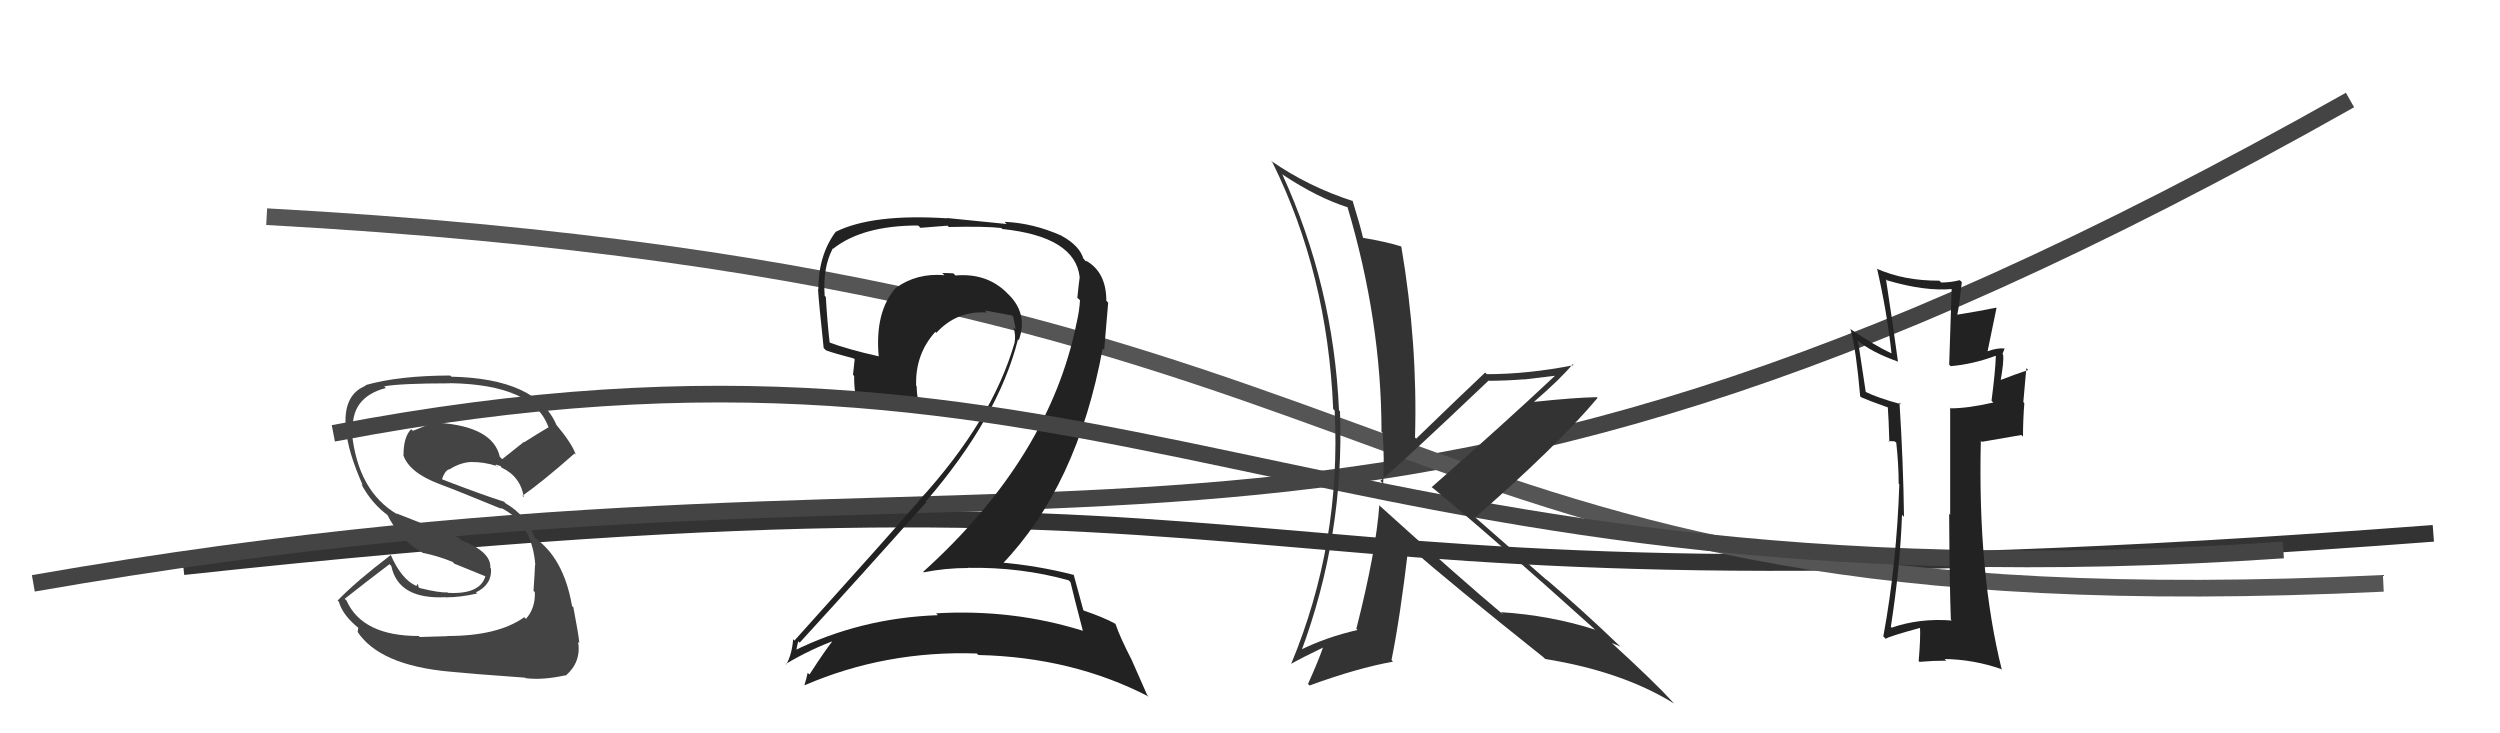 <svg xmlns="http://www.w3.org/2000/svg" width="150" height="44" viewBox="0,0,150,44"><path d="M11 34 C85 26,67 38,146 32" stroke="#333" fill="none"/><path d="M2 35 C65 24,79 41,141 6" stroke="#444" fill="none"/><path fill="#444" d="M26.75 38.07L26.85 38.17L25.19 38.22L25.12 38.16Q21.74 38.16 20.79 36.03L20.78 36.02L20.68 35.93Q21.92 34.95 23.37 33.85L23.40 33.88L23.48 33.96Q23.90 35.98 26.75 35.83L26.89 35.97L26.77 35.84Q27.60 35.84 28.63 35.61L28.72 35.70L28.56 35.54Q29.53 35.07 29.46 34.11L29.47 34.13L29.42 34.07Q29.48 33.11 27.69 32.42L27.54 32.28L23.78 30.80L23.84 30.86Q21.46 29.47 21.11 25.93L21.14 25.95L21.18 25.99Q20.98 23.85 23.15 23.28L23.19 23.32L23.05 23.18Q24.05 23.00 27.02 23.00L27.04 23.02L27.01 22.99Q31.97 23.08 32.89 25.59L32.93 25.63L32.92 25.63Q32.18 26.07 31.46 26.53L31.44 26.51L30.13 27.55L29.99 27.41Q29.58 25.60 26.34 25.37L26.32 25.34L26.26 25.28Q25.80 25.43 24.77 25.85L24.64 25.72L24.67 25.75Q24.21 26.21 24.21 27.31L24.25 27.35L24.19 27.28Q24.53 28.35 26.36 29.04L26.28 28.96L26.36 29.04Q27.44 29.44 30.11 30.54L30.04 30.48L30.03 30.46Q31.93 31.37 32.12 33.92L32.12 33.92L32.10 33.90Q32.08 34.46 32.01 35.45L32.12 35.56L32.09 35.53Q32.13 36.48 31.56 37.13L31.53 37.11L31.46 37.03Q29.88 38.16 26.84 38.16ZM31.51 40.66L31.58 40.73L31.54 40.69Q32.55 40.82 33.92 40.52L33.89 40.49L33.94 40.54Q34.88 39.73 34.69 38.51L34.64 38.46L34.76 38.58Q34.71 38.03 34.40 36.43L34.31 36.35L34.32 36.35Q33.82 33.45 32.03 32.23L32.01 32.21L32.10 32.30Q31.58 30.91 30.32 30.19L30.32 30.18L30.24 30.10Q29.02 29.72 26.55 28.77L26.47 28.69L26.52 28.75Q26.67 28.28 26.93 28.16L26.95 28.18L26.94 28.18Q27.59 27.76 28.24 27.72L28.20 27.68L28.24 27.72Q29.06 27.71 29.83 27.97L29.85 28.00L29.71 27.94L29.77 27.88L30.05 27.97L30.07 28.03L30.10 28.06Q31.24 28.59 31.43 29.85L31.43 29.84L31.34 29.75Q32.57 28.89 34.47 27.21L34.50 27.24L34.55 27.29Q34.34 26.63 33.35 25.45L33.22 25.32L33.38 25.48Q32.18 22.71 27.07 22.60L27.11 22.63L27.01 22.53Q23.90 22.54 21.92 23.11L21.90 23.10L21.95 23.14Q20.53 23.70 20.76 25.80L20.73 25.77L20.78 25.82Q20.85 27.04 21.77 29.13L21.84 29.20L21.67 29.03Q22.31 30.24 23.33 30.96L23.36 30.99L23.22 30.85Q24.01 32.43 25.30 33.12L25.23 33.05L25.35 33.17Q26.20 33.33 27.15 33.71L27.26 33.82L29.18 34.60L29.13 34.55Q28.82 35.68 26.87 35.57L26.88 35.57L26.84 35.54Q26.39 35.58 25.17 35.28L25.11 35.22L25.07 35.02L24.98 35.16L24.98 35.16Q24.07 34.75 23.43 33.26L23.47 33.31L23.46 33.29Q21.36 34.89 20.26 36.03L20.19 35.97L20.33 36.10Q20.57 36.95 21.60 37.75L21.50 37.65L21.46 37.92L21.44 37.89Q22.77 39.92 27.00 40.30L27.11 40.41L27.00 40.30Q28.27 40.43 31.51 40.66Z"/><path d="M16 13 C89 17,80 38,143 35" stroke="#555" fill="none"/><path fill="#222" d="M64.19 34.89L64.17 34.87L64.23 34.93Q64.44 35.82 64.97 37.84L65.07 37.94L64.98 37.85Q60.77 36.53 56.16 36.80L56.25 36.88L56.27 36.91Q51.61 37.08 47.61 39.06L47.67 39.12L47.74 39.19Q47.88 38.42 47.92 38.49L47.91 38.48L47.98 38.56Q51.66 34.54 55.58 30.13L55.50 30.05L55.55 30.09Q59.90 25.04 61.08 20.36L61.11 20.39L61.13 20.41Q61.71 18.78 60.44 17.60L60.42 17.58L60.30 17.46Q59.11 16.37 57.32 16.53L57.37 16.57L57.20 16.40Q56.88 16.38 56.53 16.38L56.65 16.49L56.66 16.51Q55.00 16.37 53.74 17.28L53.72 17.26L53.74 17.28Q52.49 18.70 52.72 21.36L52.75 21.39L52.73 21.38Q50.88 20.97 49.66 20.51L49.66 20.51L49.79 20.65Q49.63 19.26 49.55 17.82L49.41 17.67L49.48 17.74Q49.36 16.06 49.96 14.92L49.92 14.87L49.98 14.93Q51.74 13.53 55.09 13.53L55.23 13.67L56.85 13.54L56.93 13.62Q59.12 13.57 60.08 13.68L60.17 13.77L60.14 13.74Q64.51 14.20 64.78 16.63L64.79 16.64L64.78 16.64Q64.72 17.07 64.64 17.87L64.70 17.92L64.80 18.02Q64.76 18.67 64.60 19.35L64.49 19.24L64.60 19.35Q62.97 27.46 55.39 34.31L55.33 34.25L55.42 34.34Q56.72 34.08 58.09 34.08L58.07 34.06L58.08 34.07Q61.26 34.02 64.12 34.82ZM63.72 14.17L63.61 14.06L63.69 14.14Q61.98 13.38 60.27 13.31L60.40 13.44L56.81 13.08L56.83 13.10Q52.35 12.81 50.14 13.91L50.29 14.06L50.14 13.91Q49.10 15.31 49.10 17.37L49.10 17.37L49.08 17.34Q49.12 18.06 49.42 20.88L49.46 20.92L49.56 21.02Q50.05 21.20 51.23 21.51L51.28 21.56L51.18 22.49L51.25 22.56Q51.24 23.04 51.31 23.57L51.29 23.55L51.34 23.60Q52.54 23.66 55.02 23.89L54.91 23.79L55.07 23.94Q55.00 23.53 55.00 23.18L54.87 23.05L54.97 23.16Q54.90 21.26 56.12 19.91L56.21 20.00L56.18 19.97Q57.41 18.63 59.20 18.75L59.25 18.80L59.09 18.63Q59.96 18.78 60.72 18.93L60.73 18.94L60.79 19.00Q60.87 19.35 60.95 19.77L60.83 19.65L60.82 19.64Q60.95 20.16 60.88 20.50L60.92 20.54L60.89 20.51Q59.56 25.20 55.14 30.03L55.10 29.99L55.15 30.04Q53.12 32.38 47.67 38.43L47.66 38.43L47.59 38.35Q47.51 39.30 47.17 39.87L47.00 39.71L47.14 39.84Q48.69 38.92 50.21 38.38L50.14 38.32L50.10 38.27Q49.52 38.99 48.57 40.47L48.56 40.46L48.46 40.37Q48.38 40.74 48.27 41.09L48.20 41.01L48.29 41.11Q53.14 39.02 58.62 39.21L58.60 39.20L58.70 39.30Q64.36 39.43 68.93 41.80L68.83 41.70L67.93 39.66L67.94 39.67Q67.20 38.24 66.93 37.44L67.07 37.58L66.91 37.42Q66.24 37.05 65.02 36.63L65.08 36.69L65.00 36.61Q64.80 35.85 64.42 34.48L64.51 34.56L64.45 34.50Q62.24 33.93 59.96 33.74L60.08 33.86L60.10 33.88Q64.64 29.17 66.16 20.91L66.25 21.00L66.49 18.16L66.38 18.04Q66.38 16.33 65.16 15.64L65.18 15.67L65.14 15.67L65.09 15.61Q64.97 15.45 64.89 15.45L64.96 15.52L65.02 15.58Q64.81 14.76 63.70 14.15Z"/><path d="M20 26 C67 17,78 37,137 33" stroke="#444" fill="none"/><path fill="#333" d="M82.85 30.40L82.81 30.37L82.76 30.31Q82.56 33.09 81.38 37.73L81.50 37.85L81.45 37.80Q79.56 38.23 77.96 39.03L78.12 39.19L78.06 39.12Q80.67 32.11 80.40 24.68L80.45 24.73L80.34 24.62Q80.01 17.17 76.93 10.44L76.90 10.41L76.98 10.49Q79.07 11.88 80.93 12.46L80.85 12.38L80.83 12.36Q82.89 19.25 82.89 25.91L83.00 26.02L82.96 25.98Q83.07 27.54 82.99 29.02L82.90 28.92L82.82 28.85Q84.11 27.78 89.32 22.83L89.33 22.84L89.34 22.85Q90.44 22.84 91.43 22.76L91.43 22.77L93.44 22.53L93.38 22.47Q90.20 25.46 85.90 29.23L85.99 29.32L85.91 29.23Q89.25 31.97 95.72 37.79L95.79 37.86L95.71 37.78Q93.02 36.92 90.05 36.73L90.05 36.72L90.21 36.89Q87.70 34.79 82.82 30.38ZM92.65 39.48L92.57 39.39L92.71 39.54Q97.33 40.28 100.46 42.22L100.53 42.30L100.39 42.15Q99.25 40.90 96.63 38.51L96.75 38.63L96.70 38.58Q96.95 38.67 97.21 38.79L97.22 38.79L97.08 38.66Q94.98 36.64 92.74 34.73L92.89 34.88L88.50 31.03L88.52 31.04Q93.42 26.77 95.85 23.88L95.85 23.87L95.81 23.83Q94.53 23.85 92.06 24.11L92.04 24.10L92.05 24.10Q93.68 22.69 94.36 21.85L94.47 21.96L94.42 21.91Q91.68 22.45 89.21 22.45L89.10 22.34L89.11 22.35Q87.72 23.66 84.97 26.32L84.91 26.26L84.90 26.25Q85.07 20.63 84.08 14.80L84.08 14.80L84.05 14.78Q83.28 14.53 81.79 14.27L81.82 14.30L81.78 14.26Q81.61 13.52 81.15 12.03L81.10 11.98L81.19 12.07Q78.49 11.20 76.25 9.64L76.41 9.80L76.34 9.73Q79.65 16.42 79.99 24.53L80.00 24.55L80.08 24.63Q80.48 32.60 77.47 39.83L77.49 39.85L77.47 39.83Q78.10 39.47 79.43 38.83L79.43 38.83L79.40 38.79Q79.13 39.59 78.48 41.04L78.65 41.20L78.57 41.13Q81.45 40.08 83.58 39.70L83.57 39.69L83.49 39.60Q84.01 37.05 84.51 32.78L84.61 32.89L84.50 32.78Q87.15 35.09 92.60 39.43Z"/><path fill="#222" d="M117.11 37.23L117.02 37.14L117.11 37.23Q115.17 37.08 113.50 37.66L113.60 37.75L113.45 37.61Q114.01 34.02 114.12 30.89L114.19 30.96L114.24 31.01Q114.20 27.81 113.97 24.15L114.08 24.27L114.06 24.25Q112.67 23.88 111.91 23.50L111.95 23.55L111.48 20.45L111.45 20.42Q112.26 21.12 113.86 21.69L113.77 21.60L113.88 21.71Q113.58 19.50 113.16 16.76L113.15 16.75L113.22 16.82Q115.49 17.49 117.13 17.34L117.10 17.32L116.95 21.88L117.04 21.97Q118.40 21.85 119.73 21.35L119.76 21.38L119.75 21.37Q119.72 22.29 119.49 24.05L119.51 24.06L119.60 24.15Q118.08 24.50 117.05 24.50L116.94 24.38L117.01 24.46Q117.01 26.62 117.01 30.89L116.88 30.76L116.95 30.83Q116.97 35.00 117.05 37.17ZM120.25 20.88L120.23 20.86L120.28 20.91Q119.85 20.86 119.24 21.08L119.25 21.10L119.79 18.48L119.77 18.46Q118.86 18.65 117.45 18.88L117.40 18.83L117.44 18.87Q117.56 18.30 117.71 16.93L117.62 16.84L117.58 16.81Q117.04 16.95 116.47 16.95L116.55 17.03L116.36 16.84Q114.24 16.85 112.60 16.12L112.75 16.27L112.63 16.15Q113.22 18.72 113.49 21.20L113.49 21.20L113.50 21.21Q112.49 20.74 110.97 19.71L111.03 19.77L111.04 19.78Q111.38 21.07 111.61 23.78L111.67 23.83L111.68 23.84Q112.08 24.02 113.26 24.44L113.28 24.46L113.27 24.45Q113.32 25.10 113.36 26.51L113.30 26.46L113.67 26.48L113.91 26.65L113.77 26.51Q113.92 27.84 113.92 29.02L113.95 29.05L113.96 29.05Q113.80 33.84 113.00 38.18L112.99 38.17L113.14 38.33Q113.31 38.19 115.25 37.66L115.22 37.62L115.20 37.61Q115.24 38.29 115.12 39.66L115.21 39.75L115.18 39.71Q115.98 39.64 116.78 39.64L116.79 39.65L116.68 39.54Q118.42 39.57 120.06 40.14L120.01 40.10L120.11 40.19Q118.66 34.37 118.85 26.45L118.91 26.51L121.28 26.10L121.38 26.20Q121.38 25.21 121.46 24.19L121.40 24.12L121.58 22.09L121.69 22.20Q121.05 22.41 119.87 22.86L119.88 22.87L120.01 23.00Q120.26 21.61 120.18 21.27L120.20 21.29L120.15 21.23Q120.20 21.10 120.28 20.91Z"/></svg>